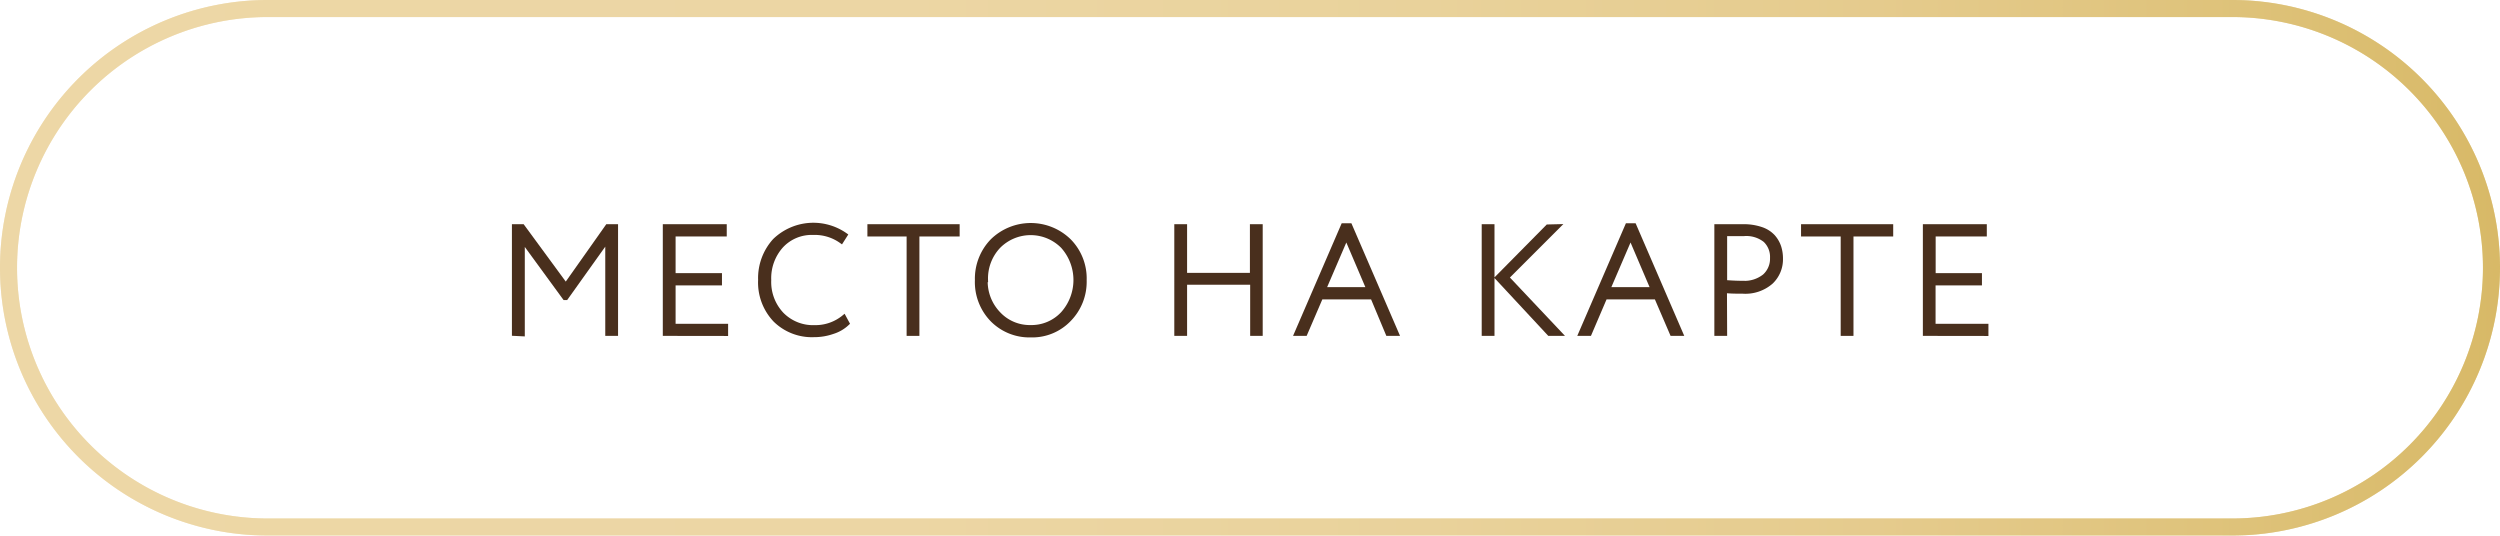 <?xml version="1.0" encoding="UTF-8"?> <svg xmlns="http://www.w3.org/2000/svg" xmlns:xlink="http://www.w3.org/1999/xlink" viewBox="0 0 293.26 62.82"><defs><style>.cls-1{isolation:isolate;}.cls-2{fill:url(#Безымянный_градиент_246);}.cls-3{opacity:0.5;mix-blend-mode:multiply;}.cls-4{fill:#492f1d;stroke:#492f1d;stroke-miterlimit:10;stroke-width:0.5px;}</style><linearGradient id="Безымянный_градиент_246" y1="31.41" x2="293.26" y2="31.41" gradientUnits="userSpaceOnUse"><stop offset="0" stop-color="#edd7a6"></stop><stop offset="0.36" stop-color="#ecd6a4"></stop><stop offset="0.57" stop-color="#e9d29b"></stop><stop offset="0.75" stop-color="#e5cb8d"></stop><stop offset="0.9" stop-color="#dec279"></stop><stop offset="1" stop-color="#d8b967"></stop></linearGradient></defs><g class="cls-1"><g id="Слой_2" data-name="Слой 2"><g id="Слой_1-2" data-name="Слой 1"><path class="cls-2" d="M261.85,2a29.41,29.41,0,0,1,0,58.82H31.41A29.41,29.41,0,0,1,31.41,2H261.85m0-2H31.41A31.41,31.41,0,0,0,0,31.41H0A31.41,31.41,0,0,0,31.41,62.82H261.85a31.42,31.42,0,0,0,31.41-31.41h0A31.41,31.41,0,0,0,261.85,0Z"></path><g class="cls-3"><path class="cls-2" d="M261.85,2a29.41,29.41,0,0,1,0,58.82H31.41A29.41,29.41,0,0,1,31.41,2H261.85m0-2H31.41A31.41,31.41,0,0,0,0,31.41H0A31.41,31.41,0,0,0,31.41,62.82H261.85a31.42,31.42,0,0,0,31.41-31.41h0A31.41,31.41,0,0,0,261.85,0Z"></path></g><path class="cls-4" d="M60.3,39.15V26.55h1l5.07,6.91,4.88-6.91h1v12.6h-1v-11l-4.85,6.8h-.16l-4.93-6.75v11Z"></path><path class="cls-4" d="M78,39.15V26.55h7v.94H79v4.8h5.44v.94H79v5h6.16v.93Z"></path><path class="cls-4" d="M99,37.19l.4.74a4.34,4.34,0,0,1-1.71,1,6.56,6.56,0,0,1-2.2.37,6.14,6.14,0,0,1-4.57-1.76,6.4,6.4,0,0,1-1.74-4.7,6.56,6.56,0,0,1,1.69-4.62,6.53,6.53,0,0,1,8.3-.65l-.47.74a5.36,5.36,0,0,0-3.33-1,4.84,4.84,0,0,0-3.72,1.55,5.66,5.66,0,0,0-1.43,4,5.5,5.5,0,0,0,1.49,4,5.13,5.13,0,0,0,3.86,1.53A5.26,5.26,0,0,0,99,37.19Z"></path><path class="cls-4" d="M102,27.49v-.94h10.32v.94H107.6V39.15h-1V27.49Z"></path><path class="cls-4" d="M114.61,32.85a6.38,6.38,0,0,1,1.8-4.61,6.45,6.45,0,0,1,9,0,6.28,6.28,0,0,1,1.81,4.63,6.32,6.32,0,0,1-1.81,4.62,6,6,0,0,1-4.51,1.84,6.12,6.12,0,0,1-4.51-1.82A6.35,6.35,0,0,1,114.61,32.85Zm1,0a5.47,5.47,0,0,0,1.52,3.94,5,5,0,0,0,3.75,1.59,5,5,0,0,0,3.78-1.59,5.91,5.91,0,0,0,0-7.89,5.29,5.29,0,0,0-7.52,0A5.47,5.47,0,0,0,115.65,32.85Z"></path><path class="cls-4" d="M146.9,39.15v-6H139v6h-1V26.55h1v5.71h7.87V26.55h1v12.6Z"></path><path class="cls-4" d="M152.06,39.15l5.49-12.71h.81l5.49,12.71h-1.06L161,34.87h-6.05l-1.84,4.28Zm5.87-11.34-2.63,6.12h5.24Z"></path><path class="cls-4" d="M174.06,39.15V26.55h1v12.6Zm8.71-12.6-6,6L183,39.15h-1.27l-6.11-6.57,5.93-6Z"></path><path class="cls-4" d="M185.4,39.15l5.49-12.71h.81l5.49,12.71h-1.06l-1.84-4.28h-6l-1.83,4.28Zm5.87-11.34-2.63,6.12h5.24Z"></path><path class="cls-4" d="M202.35,39.15h-1V26.55l1.52,0h1.55a6.36,6.36,0,0,1,2.17.32,3.34,3.34,0,0,1,1.4.88,3.5,3.5,0,0,1,.7,1.2,4.4,4.4,0,0,1,.21,1.39,3.67,3.67,0,0,1-1.13,2.74,4.59,4.59,0,0,1-3.35,1.12c-.75,0-1.45,0-2.09-.08Zm2.18-11.7c-.66,0-1.38,0-2.18,0v5.65c.78.06,1.47.09,2.06.09a3.77,3.77,0,0,0,2.57-.8,2.73,2.73,0,0,0,.9-2.13,2.68,2.68,0,0,0-.82-2.07A3.55,3.55,0,0,0,204.53,27.45Z"></path><path class="cls-4" d="M211.52,27.49v-.94h10.31v.94h-4.66V39.15h-1V27.49Z"></path><path class="cls-4" d="M225.81,39.15V26.55h7v.94h-6v4.8h5.43v.94H226.8v5H233v.93Z"></path></g></g></g></svg> 